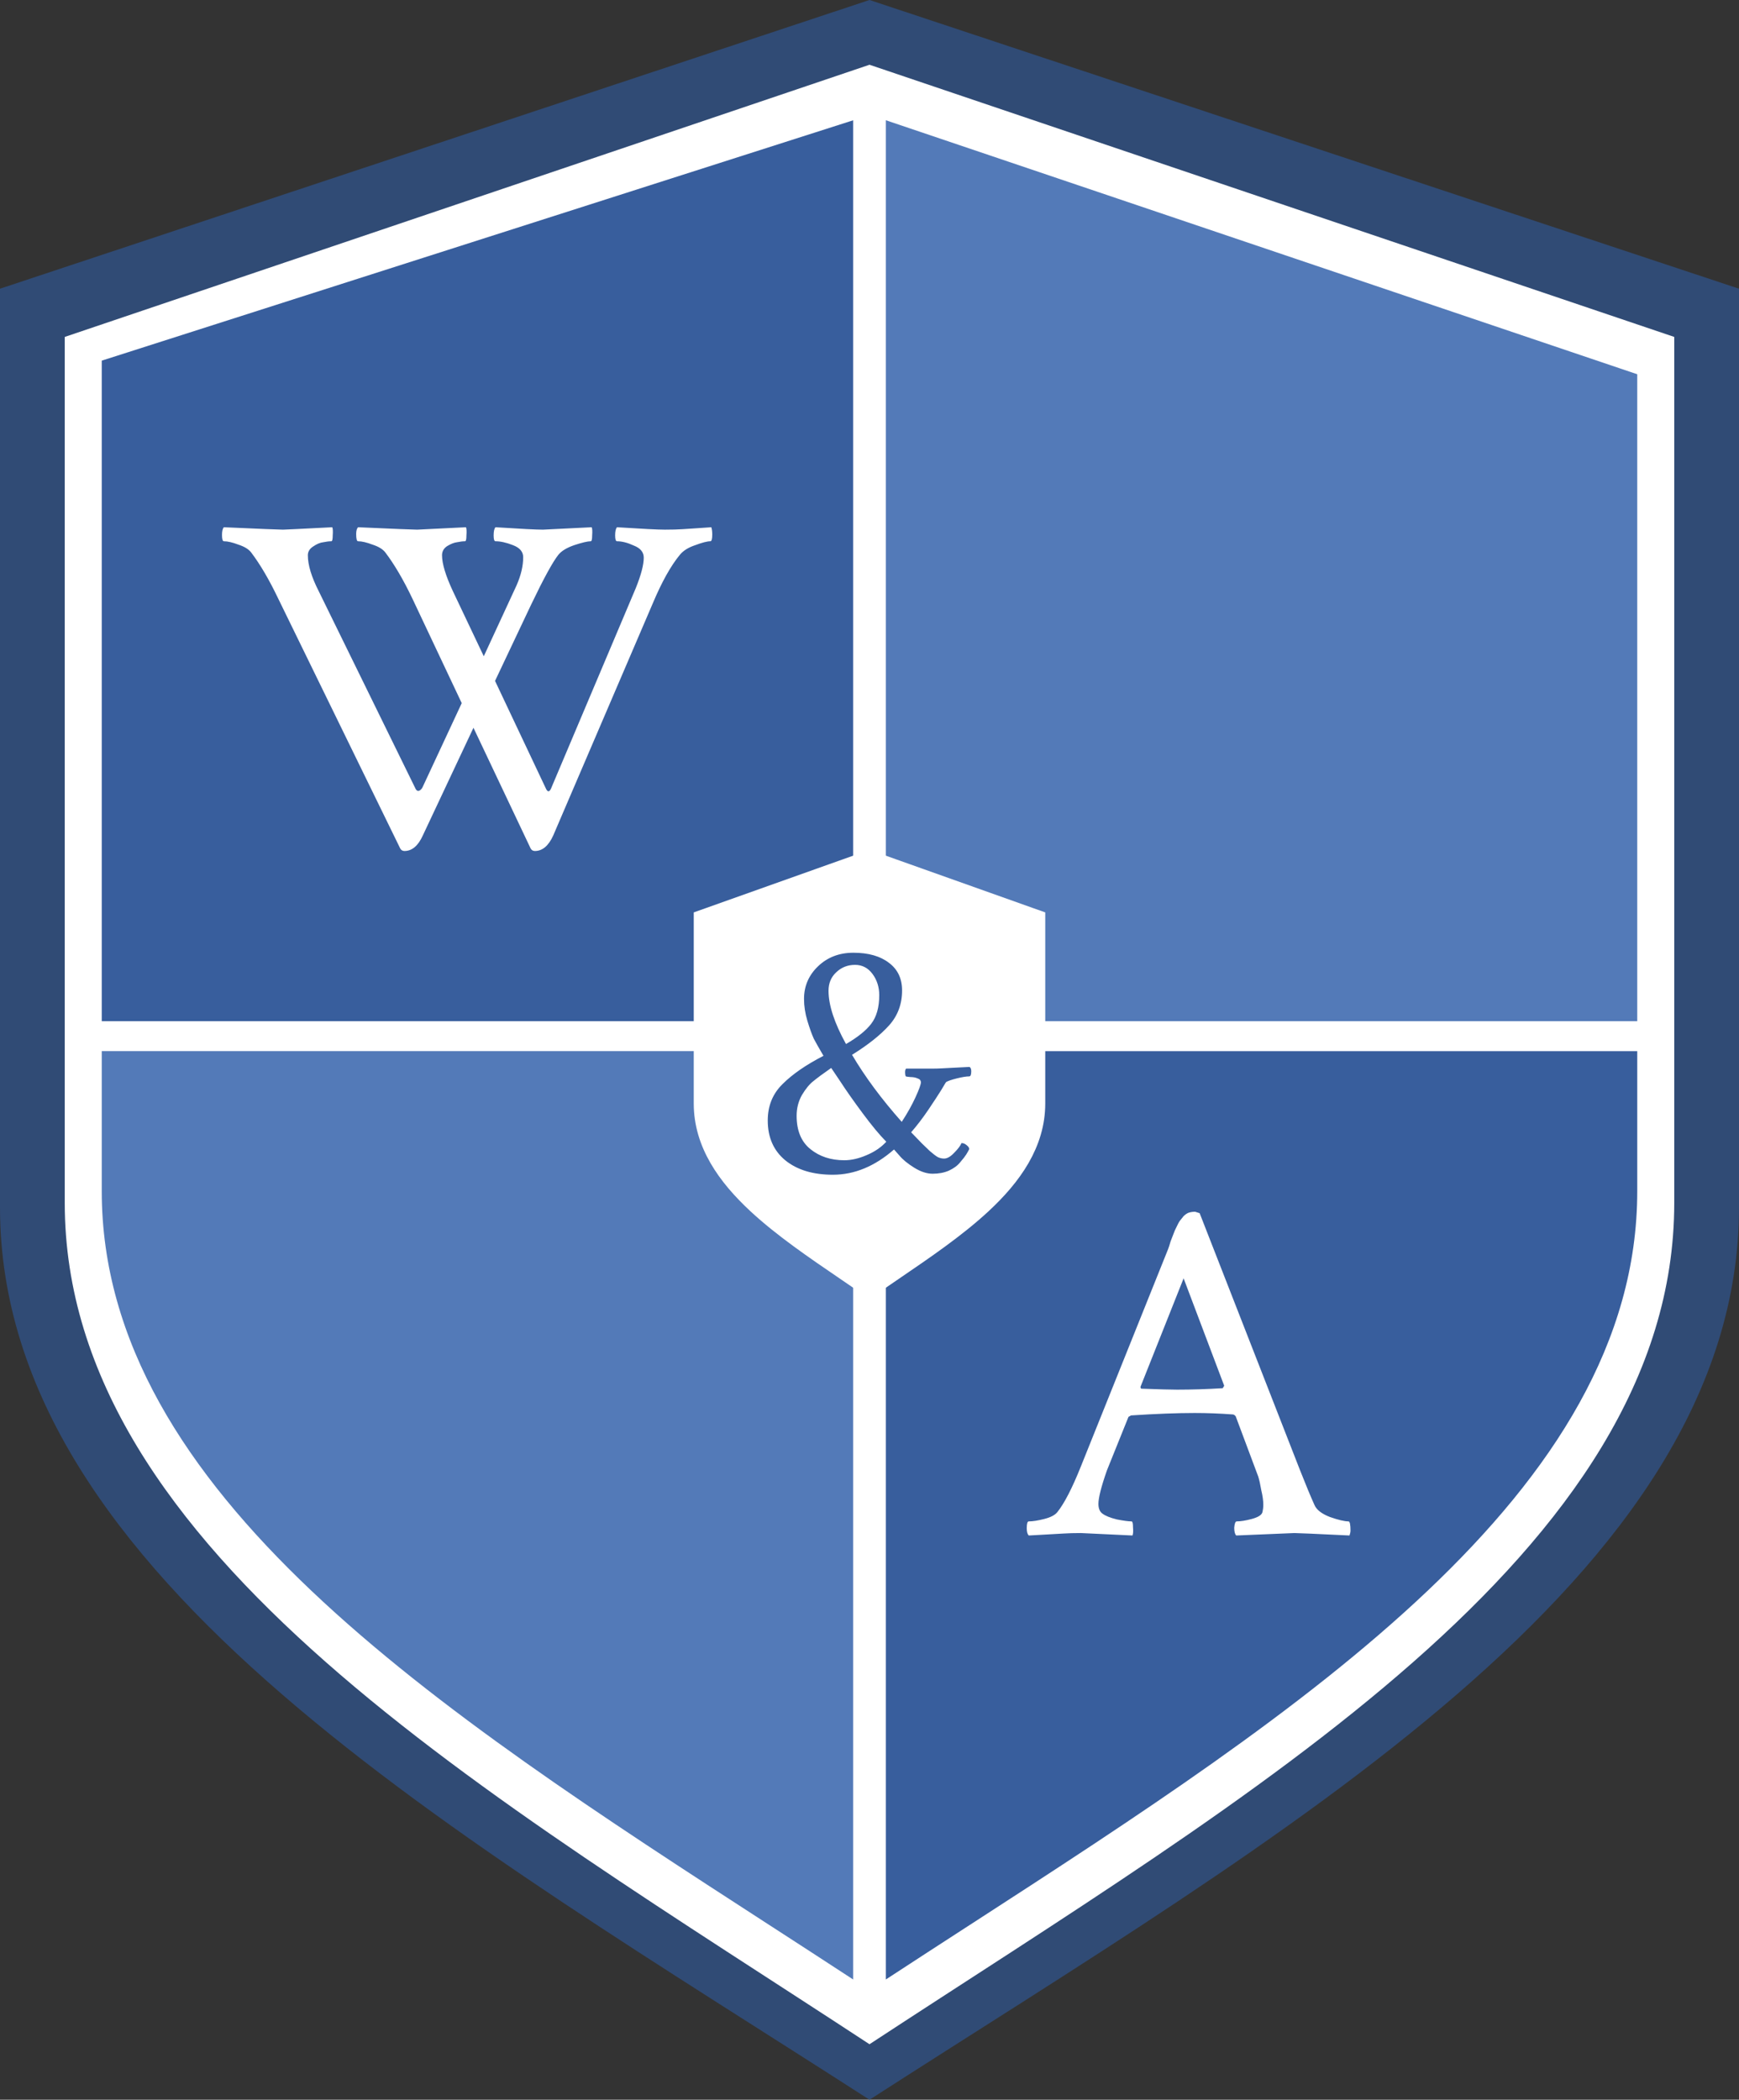 <svg width="188" height="227" viewBox="0 0 188 227" fill="none" xmlns="http://www.w3.org/2000/svg">
<rect x="0" y="0" width="188" height="227" fill="#333333" stroke="none"/>
<path d="M0 130.525V31.212L94 0L188 31.212V130.525C188 170.627 138.062 198.625 94 227C49.938 198.625 0 170.627 0 130.525Z" fill="#304B75"/>
<path d="M7 130.05V36.425L94 7L181 36.425V130.05C181 167.856 134.781 194.25 94 221C53.219 194.25 7 167.856 7 130.05Z" fill="white"/>
<path d="M104.862 208.09C101.817 210.062 98.777 212.03 95.766 214L95.766 113.64H177V128.781C177 161.387 140.536 184.995 104.867 208.088L104.862 208.09Z" fill="#385E9D"/>
<path d="M92.234 110.398L92.234 13.005L11 38.988V110.398H92.234Z" fill="#385E9D"/>
<path d="M177 110.398H95.766V13L177 40.46V110.398Z" fill="#537AB8"/>
<path d="M11 113.639V128.78C11 161.386 47.464 184.994 83.133 208.088L83.136 208.089C86.182 210.061 89.222 212.03 92.234 214L92.234 113.639H11Z" fill="#537AB8"/>
<path d="M30.593 57.261C30.762 57.261 32.538 57.174 35.919 57C35.986 57.139 36.003 57.435 35.969 57.888C35.969 58.306 35.919 58.515 35.817 58.515C35.581 58.515 35.293 58.55 34.955 58.619C34.617 58.654 34.245 58.811 33.839 59.09C33.467 59.333 33.281 59.647 33.281 60.03C33.281 61.075 33.67 62.363 34.448 63.895L44.946 85.313C45.048 85.488 45.183 85.54 45.352 85.47C45.521 85.366 45.64 85.226 45.707 85.052L49.917 76.015L44.591 64.731C43.611 62.677 42.63 61.005 41.65 59.716C41.379 59.368 40.923 59.09 40.28 58.881C39.638 58.637 39.114 58.515 38.708 58.515C38.573 58.515 38.505 58.254 38.505 57.731C38.505 57.383 38.573 57.139 38.708 57C42.596 57.174 44.727 57.261 45.099 57.261C45.234 57.261 46.992 57.174 50.373 57C50.441 57.139 50.458 57.435 50.424 57.888C50.424 58.306 50.373 58.515 50.272 58.515C50.035 58.515 49.748 58.55 49.41 58.619C49.105 58.654 48.75 58.794 48.344 59.037C47.973 59.281 47.787 59.612 47.787 60.03C47.787 60.935 48.175 62.224 48.953 63.895L52.3 70.948L55.851 63.269C56.324 62.189 56.561 61.179 56.561 60.239C56.561 59.647 56.189 59.211 55.445 58.933C54.735 58.654 54.109 58.515 53.568 58.515C53.433 58.515 53.365 58.306 53.365 57.888C53.365 57.435 53.433 57.139 53.568 57C56.273 57.174 57.981 57.261 58.691 57.261C58.826 57.261 60.584 57.174 63.965 57C64.033 57.139 64.05 57.435 64.016 57.888C64.016 58.306 63.965 58.515 63.864 58.515C63.526 58.515 62.934 58.654 62.089 58.933C61.278 59.211 60.703 59.56 60.365 59.978C59.756 60.744 58.775 62.537 57.423 65.358L53.518 73.612L59.046 85.313C59.249 85.697 59.452 85.609 59.654 85.052L68.733 63.582C69.308 62.154 69.595 61.057 69.595 60.291C69.595 59.699 69.24 59.264 68.53 58.985C67.854 58.672 67.245 58.515 66.704 58.515C66.569 58.515 66.501 58.306 66.501 57.888C66.501 57.435 66.569 57.139 66.704 57C69.409 57.174 71.134 57.261 71.877 57.261C72.655 57.261 73.298 57.244 73.805 57.209C74.312 57.174 74.836 57.139 75.377 57.105C75.918 57.07 76.425 57.035 76.899 57C76.966 57.209 77 57.47 77 57.784C77 58.271 76.932 58.515 76.797 58.515C76.459 58.515 75.918 58.654 75.174 58.933C74.43 59.177 73.872 59.525 73.501 59.978C72.52 61.162 71.539 62.92 70.559 65.254L59.807 90.328C59.3 91.443 58.64 92 57.829 92C57.626 92 57.474 91.913 57.372 91.739L51.185 78.679L45.707 90.328C45.2 91.443 44.541 92 43.729 92C43.526 92 43.374 91.913 43.273 91.739L30.086 64.731C29.106 62.677 28.125 61.005 27.145 59.716C26.874 59.368 26.418 59.09 25.775 58.881C25.133 58.637 24.609 58.515 24.203 58.515C24.068 58.515 24 58.289 24 57.836C24 57.418 24.068 57.139 24.203 57C28.091 57.174 30.221 57.261 30.593 57.261Z" fill="white"/>
<path d="M129.692 131.158L140.528 158.905C141.178 160.552 141.702 161.813 142.099 162.689C142.316 163.215 142.876 163.653 143.779 164.003C144.682 164.318 145.35 164.476 145.783 164.476C145.928 164.476 146 164.809 146 165.474C146 165.615 145.964 165.79 145.892 166C142.28 165.825 140.293 165.737 139.932 165.737C139.896 165.737 137.801 165.825 133.647 166C133.503 165.86 133.43 165.58 133.43 165.159C133.466 164.704 133.557 164.476 133.701 164.476C134.135 164.476 134.676 164.388 135.327 164.213C135.977 164.038 136.356 163.81 136.464 163.53C136.537 163.25 136.573 162.969 136.573 162.689C136.573 162.234 136.501 161.708 136.356 161.113C136.248 160.482 136.139 159.991 136.031 159.641L135.814 159.063L133.593 153.125C133.485 152.984 133.376 152.914 133.268 152.914C131.859 152.809 130.487 152.757 129.15 152.757C127.272 152.757 124.978 152.844 122.269 153.02L121.998 153.177L119.669 158.958C119.055 160.71 118.748 161.918 118.748 162.584C118.748 163.075 118.892 163.425 119.181 163.635C119.506 163.88 120.03 164.091 120.752 164.266C121.475 164.406 121.998 164.476 122.324 164.476C122.432 164.476 122.486 164.686 122.486 165.107C122.522 165.527 122.504 165.825 122.432 166C118.82 165.825 116.96 165.737 116.851 165.737C116.129 165.737 115.497 165.755 114.955 165.79C114.413 165.825 113.799 165.86 113.113 165.895C112.463 165.93 111.831 165.965 111.217 166C111.072 165.86 111 165.597 111 165.212C111 164.721 111.072 164.476 111.217 164.476C111.65 164.476 112.21 164.388 112.896 164.213C113.583 164.038 114.052 163.793 114.305 163.477C115.063 162.532 115.912 160.885 116.851 158.538L126.279 135.047C126.351 134.871 126.441 134.591 126.55 134.206C126.694 133.82 126.802 133.54 126.875 133.365C126.947 133.155 127.055 132.909 127.2 132.629C127.344 132.314 127.471 132.086 127.579 131.946C127.687 131.806 127.814 131.648 127.958 131.473C128.139 131.298 128.319 131.175 128.5 131.105C128.717 131.035 128.951 131 129.204 131L129.692 131.158ZM123.407 150.129C125.285 150.199 126.568 150.234 127.254 150.234C128.843 150.234 130.487 150.182 132.184 150.077L132.347 149.814L127.958 138.2L123.299 149.919C123.299 150.059 123.335 150.129 123.407 150.129Z" fill="white"/>
<path d="M76.665 99.108L76 99.344V100.05V119.3C76 123.605 78.506 127.154 81.832 130.236C84.588 132.79 88.044 135.146 91.391 137.426C92.078 137.895 92.761 138.36 93.432 138.823L94 139.215L94.568 138.823C95.239 138.36 95.922 137.895 96.609 137.426C99.956 135.146 103.412 132.79 106.168 130.236C109.494 127.154 112 123.605 112 119.3V100.05V99.344L111.335 99.108L94.335 93.058L94 92.939L93.665 93.058L76.665 99.108Z" fill="white" stroke="white" stroke-width="2"/>
<path d="M95.815 123.431C95.113 122.727 94.266 121.707 93.274 120.372C92.282 119.036 91.471 117.883 90.842 116.912L89.861 115.455C88.99 116.062 88.349 116.536 87.937 116.876C87.526 117.191 87.114 117.689 86.703 118.369C86.316 119.049 86.122 119.801 86.122 120.627C86.122 122.229 86.618 123.431 87.611 124.232C88.603 125.033 89.825 125.434 91.277 125.434C92.028 125.434 92.826 125.252 93.673 124.888C94.545 124.524 95.258 124.038 95.815 123.431ZM92.439 104.311C91.64 104.311 90.963 104.578 90.406 105.112C89.849 105.622 89.571 106.29 89.571 107.115C89.571 108.669 90.2 110.587 91.459 112.869C92.717 112.141 93.625 111.413 94.181 110.684C94.762 109.932 95.053 108.9 95.053 107.589C95.053 106.715 94.811 105.95 94.327 105.294C93.843 104.639 93.213 104.311 92.439 104.311ZM92.257 103C93.879 103 95.162 103.364 96.106 104.093C97.049 104.797 97.522 105.792 97.522 107.079C97.522 108.56 97.049 109.822 96.106 110.866C95.162 111.91 93.831 112.967 92.112 114.035C93.516 116.414 95.307 118.83 97.485 121.282C98.09 120.36 98.586 119.473 98.974 118.624C99.361 117.774 99.555 117.24 99.555 117.021C99.555 116.803 99.433 116.657 99.191 116.584C98.974 116.487 98.719 116.439 98.429 116.439C98.139 116.414 97.969 116.39 97.921 116.366C97.872 116.269 97.848 116.123 97.848 115.929C97.848 115.734 97.885 115.601 97.957 115.528H100.825C101.188 115.528 101.563 115.516 101.95 115.492C102.362 115.467 102.834 115.443 103.366 115.419C103.923 115.395 104.407 115.37 104.818 115.346C104.939 115.419 105 115.577 105 115.819C105 116.184 104.927 116.366 104.782 116.366C104.468 116.366 104.02 116.439 103.439 116.584C102.858 116.73 102.471 116.863 102.277 116.985C102.253 117.009 102.084 117.288 101.769 117.822C101.454 118.332 100.994 119.036 100.389 119.935C99.784 120.833 99.155 121.659 98.502 122.411C99.058 122.994 99.445 123.395 99.663 123.613C99.881 123.832 100.172 124.111 100.535 124.451C100.898 124.766 101.188 124.985 101.406 125.106C101.624 125.203 101.842 125.252 102.059 125.252C102.398 125.252 102.761 125.046 103.149 124.633C103.56 124.22 103.826 123.868 103.947 123.577C104.141 123.577 104.322 123.649 104.492 123.795C104.685 123.941 104.782 124.086 104.782 124.232C104.685 124.426 104.576 124.621 104.455 124.815C104.334 125.009 104.117 125.288 103.802 125.653C103.512 126.017 103.1 126.32 102.568 126.563C102.059 126.781 101.479 126.891 100.825 126.891C100.196 126.891 99.53 126.672 98.828 126.235C98.126 125.798 97.594 125.361 97.231 124.924L96.65 124.269C94.569 126.09 92.366 127 90.043 127C87.889 127 86.171 126.478 84.888 125.434C83.629 124.39 83 122.958 83 121.137C83 119.558 83.532 118.247 84.597 117.203C85.662 116.135 87.139 115.115 89.026 114.144C88.567 113.367 88.216 112.748 87.974 112.287C87.756 111.801 87.526 111.158 87.284 110.357C87.042 109.555 86.921 108.766 86.921 107.989C86.921 106.605 87.429 105.428 88.445 104.457C89.462 103.486 90.733 103 92.257 103Z" fill="#385E9D"/>
</svg>
